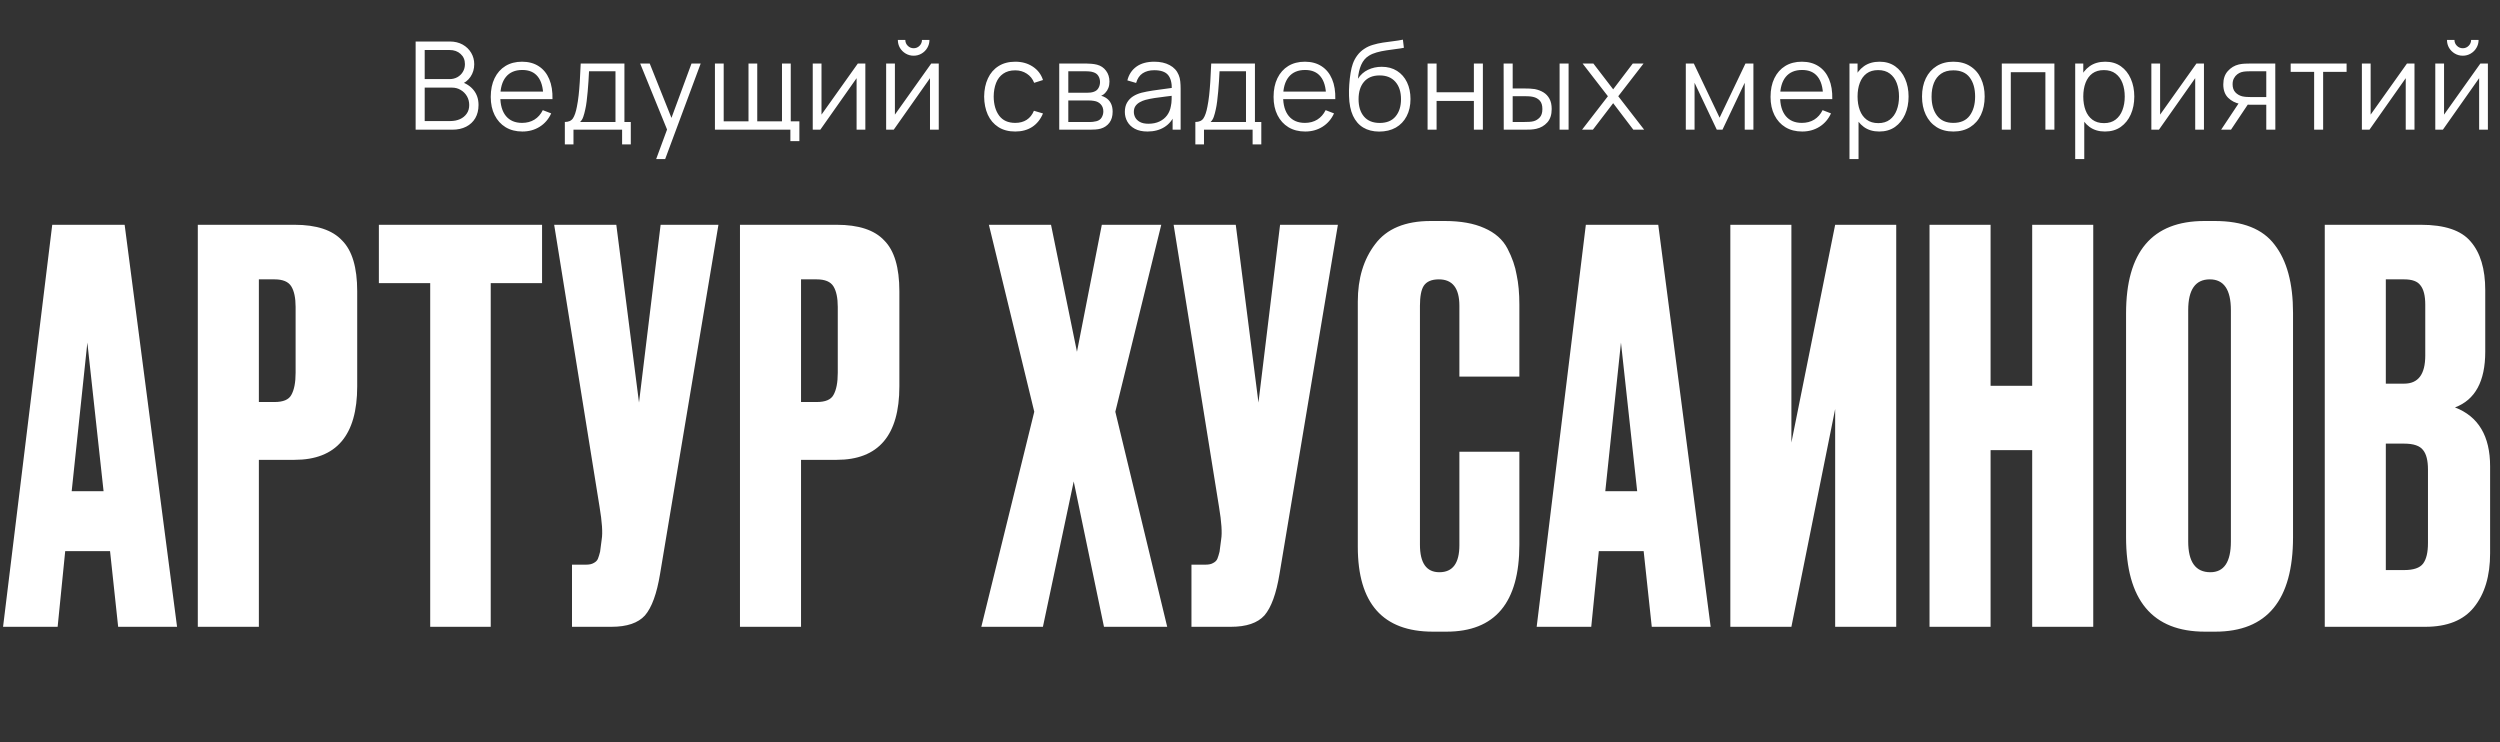 <?xml version="1.0" encoding="UTF-8"?> <svg xmlns="http://www.w3.org/2000/svg" width="694" height="206" viewBox="0 0 694 206" fill="none"><rect x="0" y="0" width="694" height="206" fill="#333333" stroke="none"/><path d="M115.38 36V11.52H124.832C126.203 11.52 127.399 11.803 128.419 12.37C129.439 12.937 130.232 13.702 130.799 14.665C131.366 15.617 131.649 16.671 131.649 17.827C131.649 19.142 131.298 20.315 130.595 21.346C129.892 22.366 128.952 23.074 127.773 23.471L127.739 22.638C129.326 23.091 130.572 23.885 131.479 25.018C132.386 26.151 132.839 27.523 132.839 29.132C132.839 30.549 132.539 31.773 131.938 32.804C131.337 33.824 130.493 34.612 129.405 35.167C128.317 35.722 127.053 36 125.614 36H115.38ZM117.896 33.603H125.002C125.999 33.603 126.895 33.427 127.688 33.076C128.481 32.713 129.105 32.203 129.558 31.546C130.023 30.889 130.255 30.095 130.255 29.166C130.255 28.259 130.045 27.443 129.626 26.718C129.207 25.993 128.634 25.415 127.909 24.984C127.195 24.542 126.379 24.321 125.461 24.321H117.896V33.603ZM117.896 21.958H124.815C125.597 21.958 126.311 21.782 126.957 21.431C127.603 21.068 128.113 20.575 128.487 19.952C128.872 19.329 129.065 18.609 129.065 17.793C129.065 16.637 128.663 15.696 127.858 14.971C127.065 14.246 126.05 13.883 124.815 13.883H117.896V21.958ZM145.021 36.51C143.23 36.51 141.677 36.113 140.363 35.32C139.059 34.527 138.045 33.41 137.32 31.971C136.594 30.532 136.232 28.843 136.232 26.905C136.232 24.899 136.589 23.165 137.303 21.703C138.017 20.241 139.02 19.113 140.312 18.32C141.615 17.527 143.151 17.13 144.919 17.13C146.732 17.13 148.279 17.549 149.56 18.388C150.84 19.215 151.809 20.405 152.467 21.958C153.124 23.511 153.424 25.364 153.368 27.517H150.818V26.633C150.772 24.253 150.257 22.457 149.271 21.244C148.296 20.031 146.868 19.425 144.987 19.425C143.015 19.425 141.502 20.065 140.448 21.346C139.405 22.627 138.884 24.451 138.884 26.82C138.884 29.132 139.405 30.928 140.448 32.209C141.502 33.478 142.992 34.113 144.919 34.113C146.233 34.113 147.378 33.813 148.353 33.212C149.339 32.6 150.115 31.722 150.682 30.577L153.011 31.478C152.285 33.076 151.214 34.317 149.798 35.201C148.392 36.074 146.8 36.51 145.021 36.51ZM138 27.517V25.426H152.025V27.517H138ZM156.8 40.08V33.858C157.843 33.858 158.591 33.524 159.044 32.855C159.498 32.175 159.866 31.093 160.149 29.608C160.342 28.645 160.501 27.608 160.625 26.497C160.75 25.386 160.858 24.117 160.948 22.689C161.039 21.25 161.124 19.567 161.203 17.64H173.341V33.858H175.109V40.08H172.695V36H159.197V40.08H156.8ZM161.033 33.858H170.859V19.782H163.515C163.481 20.643 163.43 21.556 163.362 22.519C163.306 23.482 163.232 24.446 163.141 25.409C163.062 26.372 162.966 27.279 162.852 28.129C162.75 28.968 162.626 29.704 162.478 30.339C162.308 31.155 162.121 31.852 161.917 32.43C161.725 33.008 161.43 33.484 161.033 33.858ZM182.152 44.16L185.705 34.521L185.756 37.377L177.715 17.64H180.367L186.963 34.147H185.875L191.961 17.64H194.511L184.651 44.16H182.152ZM219.41 39.179V36H198.466V17.64H200.897V33.688H207.782V17.64H210.213V33.688H217.081V17.64H219.512V33.688H221.909V39.179H219.41ZM240.22 17.64V36H237.789V21.703L227.725 36H225.617V17.64H228.048V31.818L238.129 17.64H240.22ZM253.628 15.464C252.823 15.464 252.086 15.266 251.418 14.869C250.749 14.472 250.216 13.945 249.82 13.288C249.434 12.619 249.242 11.883 249.242 11.078H251.316C251.316 11.713 251.542 12.257 251.996 12.71C252.449 13.163 252.993 13.39 253.628 13.39C254.274 13.39 254.818 13.163 255.26 12.71C255.713 12.257 255.94 11.713 255.94 11.078H258.014C258.014 11.883 257.815 12.619 257.419 13.288C257.033 13.945 256.506 14.472 255.838 14.869C255.169 15.266 254.432 15.464 253.628 15.464ZM260.598 17.64V36H258.167V21.703L248.103 36H245.995V17.64H248.426V31.818L258.507 17.64H260.598ZM281.832 36.51C279.984 36.51 278.42 36.096 277.14 35.269C275.859 34.442 274.884 33.303 274.216 31.852C273.558 30.39 273.218 28.713 273.196 26.82C273.218 24.893 273.57 23.205 274.25 21.754C274.93 20.292 275.91 19.159 277.191 18.354C278.471 17.538 280.024 17.13 281.849 17.13C283.707 17.13 285.322 17.583 286.694 18.49C288.076 19.397 289.023 20.638 289.533 22.213L287.085 22.995C286.654 21.896 285.968 21.046 285.028 20.445C284.098 19.833 283.033 19.527 281.832 19.527C280.483 19.527 279.367 19.839 278.483 20.462C277.599 21.074 276.941 21.93 276.511 23.029C276.08 24.128 275.859 25.392 275.848 26.82C275.87 29.019 276.38 30.787 277.378 32.124C278.375 33.45 279.86 34.113 281.832 34.113C283.078 34.113 284.138 33.83 285.011 33.263C285.895 32.685 286.563 31.846 287.017 30.747L289.533 31.495C288.853 33.127 287.855 34.374 286.541 35.235C285.226 36.085 283.656 36.51 281.832 36.51ZM294.045 36V17.64H301.61C301.995 17.64 302.46 17.663 303.004 17.708C303.559 17.753 304.075 17.838 304.551 17.963C305.582 18.235 306.41 18.79 307.033 19.629C307.668 20.468 307.985 21.476 307.985 22.655C307.985 23.312 307.883 23.902 307.679 24.423C307.486 24.933 307.209 25.375 306.846 25.749C306.676 25.942 306.489 26.112 306.285 26.259C306.081 26.395 305.883 26.508 305.69 26.599C306.053 26.667 306.444 26.826 306.863 27.075C307.52 27.46 308.019 27.982 308.359 28.639C308.699 29.285 308.869 30.073 308.869 31.002C308.869 32.26 308.569 33.286 307.968 34.079C307.367 34.872 306.563 35.416 305.554 35.711C305.101 35.836 304.608 35.915 304.075 35.949C303.554 35.983 303.061 36 302.596 36H294.045ZM296.561 33.875H302.477C302.715 33.875 303.015 33.858 303.378 33.824C303.741 33.779 304.064 33.722 304.347 33.654C305.016 33.484 305.503 33.144 305.809 32.634C306.126 32.113 306.285 31.546 306.285 30.934C306.285 30.129 306.047 29.472 305.571 28.962C305.106 28.441 304.483 28.123 303.701 28.01C303.44 27.953 303.168 27.919 302.885 27.908C302.602 27.897 302.347 27.891 302.12 27.891H296.561V33.875ZM296.561 25.749H301.695C301.99 25.749 302.318 25.732 302.681 25.698C303.055 25.653 303.378 25.579 303.65 25.477C304.239 25.273 304.67 24.922 304.942 24.423C305.225 23.924 305.367 23.38 305.367 22.791C305.367 22.145 305.214 21.578 304.908 21.091C304.613 20.604 304.166 20.264 303.565 20.071C303.157 19.924 302.715 19.839 302.239 19.816C301.774 19.793 301.48 19.782 301.355 19.782H296.561V25.749ZM318.53 36.51C317.148 36.51 315.986 36.261 315.045 35.762C314.116 35.263 313.419 34.6 312.954 33.773C312.49 32.946 312.257 32.045 312.257 31.07C312.257 30.073 312.456 29.223 312.852 28.52C313.26 27.806 313.81 27.222 314.501 26.769C315.204 26.316 316.014 25.97 316.932 25.732C317.862 25.505 318.887 25.307 320.009 25.137C321.143 24.956 322.248 24.803 323.324 24.678C324.412 24.542 325.364 24.412 326.18 24.287L325.296 24.831C325.33 23.018 324.979 21.675 324.242 20.802C323.506 19.929 322.225 19.493 320.4 19.493C319.142 19.493 318.077 19.776 317.204 20.343C316.343 20.91 315.737 21.805 315.385 23.029L312.954 22.315C313.374 20.672 314.218 19.397 315.487 18.49C316.757 17.583 318.406 17.13 320.434 17.13C322.112 17.13 323.534 17.447 324.701 18.082C325.88 18.705 326.713 19.612 327.2 20.802C327.427 21.335 327.574 21.93 327.642 22.587C327.71 23.244 327.744 23.913 327.744 24.593V36H325.517V31.393L326.163 31.665C325.54 33.24 324.571 34.442 323.256 35.269C321.942 36.096 320.366 36.51 318.53 36.51ZM318.819 34.351C319.987 34.351 321.007 34.141 321.879 33.722C322.752 33.303 323.455 32.73 323.987 32.005C324.52 31.268 324.866 30.441 325.024 29.523C325.16 28.934 325.234 28.288 325.245 27.585C325.257 26.871 325.262 26.338 325.262 25.987L326.214 26.48C325.364 26.593 324.441 26.707 323.443 26.82C322.457 26.933 321.483 27.064 320.519 27.211C319.567 27.358 318.706 27.534 317.935 27.738C317.414 27.885 316.91 28.095 316.422 28.367C315.935 28.628 315.533 28.979 315.215 29.421C314.909 29.863 314.756 30.413 314.756 31.07C314.756 31.603 314.887 32.118 315.147 32.617C315.419 33.116 315.85 33.529 316.439 33.858C317.04 34.187 317.833 34.351 318.819 34.351ZM331.83 40.08V33.858C332.873 33.858 333.621 33.524 334.074 32.855C334.527 32.175 334.896 31.093 335.179 29.608C335.372 28.645 335.53 27.608 335.655 26.497C335.78 25.386 335.887 24.117 335.978 22.689C336.069 21.25 336.154 19.567 336.233 17.64H348.371V33.858H350.139V40.08H347.725V36H334.227V40.08H331.83ZM336.063 33.858H345.889V19.782H338.545C338.511 20.643 338.46 21.556 338.392 22.519C338.335 23.482 338.262 24.446 338.171 25.409C338.092 26.372 337.995 27.279 337.882 28.129C337.78 28.968 337.655 29.704 337.508 30.339C337.338 31.155 337.151 31.852 336.947 32.43C336.754 33.008 336.46 33.484 336.063 33.858ZM362.332 36.51C360.542 36.51 358.989 36.113 357.674 35.32C356.371 34.527 355.357 33.41 354.631 31.971C353.906 30.532 353.543 28.843 353.543 26.905C353.543 24.899 353.9 23.165 354.614 21.703C355.328 20.241 356.331 19.113 357.623 18.32C358.927 17.527 360.462 17.13 362.23 17.13C364.044 17.13 365.591 17.549 366.871 18.388C368.152 19.215 369.121 20.405 369.778 21.958C370.436 23.511 370.736 25.364 370.679 27.517H368.129V26.633C368.084 24.253 367.568 22.457 366.582 21.244C365.608 20.031 364.18 19.425 362.298 19.425C360.326 19.425 358.813 20.065 357.759 21.346C356.717 22.627 356.195 24.451 356.195 26.82C356.195 29.132 356.717 30.928 357.759 32.209C358.813 33.478 360.304 34.113 362.23 34.113C363.545 34.113 364.69 33.813 365.664 33.212C366.65 32.6 367.427 31.722 367.993 30.577L370.322 31.478C369.597 33.076 368.526 34.317 367.109 35.201C365.704 36.074 364.112 36.51 362.332 36.51ZM355.311 27.517V25.426H369.336V27.517H355.311ZM382.833 36.527C381.122 36.516 379.654 36.142 378.43 35.405C377.206 34.668 376.254 33.569 375.574 32.107C374.905 30.645 374.543 28.82 374.486 26.633C374.452 25.67 374.475 24.621 374.554 23.488C374.633 22.343 374.758 21.255 374.928 20.224C375.098 19.193 375.302 18.354 375.54 17.708C375.835 16.869 376.254 16.087 376.798 15.362C377.353 14.625 377.994 14.025 378.719 13.56C379.422 13.084 380.215 12.716 381.099 12.455C381.994 12.183 382.924 11.973 383.887 11.826C384.862 11.679 385.825 11.548 386.777 11.435C387.74 11.322 388.63 11.18 389.446 11.01L389.718 13.271C389.095 13.396 388.358 13.509 387.508 13.611C386.658 13.713 385.768 13.838 384.839 13.985C383.91 14.121 383.02 14.308 382.17 14.546C381.32 14.784 380.595 15.096 379.994 15.481C379.076 16.036 378.368 16.875 377.869 17.997C377.382 19.119 377.081 20.405 376.968 21.856C377.671 20.757 378.6 19.929 379.756 19.374C380.923 18.819 382.187 18.541 383.547 18.541C385.202 18.541 386.624 18.921 387.814 19.68C389.015 20.439 389.939 21.493 390.585 22.842C391.231 24.191 391.554 25.738 391.554 27.483C391.554 29.308 391.197 30.9 390.483 32.26C389.78 33.62 388.777 34.674 387.474 35.422C386.171 36.159 384.624 36.527 382.833 36.527ZM383.02 34.13C384.947 34.13 386.409 33.529 387.406 32.328C388.415 31.127 388.919 29.529 388.919 27.534C388.919 25.494 388.398 23.885 387.355 22.706C386.324 21.527 384.867 20.938 382.986 20.938C381.105 20.938 379.66 21.527 378.651 22.706C377.642 23.885 377.138 25.494 377.138 27.534C377.138 29.574 377.642 31.183 378.651 32.362C379.66 33.541 381.116 34.13 383.02 34.13ZM396.297 36V17.64H398.796V25.613H409.149V17.64H411.648V36H409.149V28.01H398.796V36H396.297ZM417.439 36L417.405 17.64H419.921V24.559H423.117C423.65 24.559 424.171 24.57 424.681 24.593C425.191 24.616 425.65 24.661 426.058 24.729C426.965 24.91 427.77 25.216 428.472 25.647C429.175 26.078 429.73 26.673 430.138 27.432C430.546 28.18 430.75 29.126 430.75 30.271C430.75 31.846 430.342 33.087 429.526 33.994C428.71 34.901 427.685 35.49 426.449 35.762C425.985 35.864 425.48 35.932 424.936 35.966C424.392 35.989 423.86 36 423.338 36H417.439ZM419.921 33.858H423.236C423.61 33.858 424.035 33.847 424.511 33.824C424.987 33.801 425.407 33.739 425.769 33.637C426.381 33.467 426.931 33.127 427.418 32.617C427.917 32.096 428.166 31.314 428.166 30.271C428.166 29.24 427.928 28.463 427.452 27.942C426.976 27.409 426.342 27.058 425.548 26.888C425.186 26.809 424.8 26.758 424.392 26.735C423.996 26.712 423.61 26.701 423.236 26.701H419.921V33.858ZM432.943 36V17.64H435.442V36H432.943ZM439.18 36L446.354 26.718L439.333 17.64H442.325L447.816 24.797L453.256 17.64H456.248L449.227 26.718L456.418 36H453.409L447.816 28.639L442.189 36H439.18ZM467.979 36V17.64H470.206L477.363 32.668L484.537 17.64H486.747V36H484.333V22.978L478.162 36H476.581L470.41 22.978V36H467.979ZM500.293 36.51C498.502 36.51 496.949 36.113 495.635 35.32C494.331 34.527 493.317 33.41 492.592 31.971C491.866 30.532 491.504 28.843 491.504 26.905C491.504 24.899 491.861 23.165 492.575 21.703C493.289 20.241 494.292 19.113 495.584 18.32C496.887 17.527 498.423 17.13 500.191 17.13C502.004 17.13 503.551 17.549 504.832 18.388C506.112 19.215 507.081 20.405 507.739 21.958C508.396 23.511 508.696 25.364 508.64 27.517H506.09V26.633C506.044 24.253 505.529 22.457 504.543 21.244C503.568 20.031 502.14 19.425 500.259 19.425C498.287 19.425 496.774 20.065 495.72 21.346C494.677 22.627 494.156 24.451 494.156 26.82C494.156 29.132 494.677 30.928 495.72 32.209C496.774 33.478 498.264 34.113 500.191 34.113C501.505 34.113 502.65 33.813 503.625 33.212C504.611 32.6 505.387 31.722 505.954 30.577L508.283 31.478C507.557 33.076 506.486 34.317 505.07 35.201C503.664 36.074 502.072 36.51 500.293 36.51ZM493.272 27.517V25.426H507.297V27.517H493.272ZM521.677 36.51C519.989 36.51 518.561 36.085 517.393 35.235C516.226 34.374 515.342 33.212 514.741 31.75C514.141 30.277 513.84 28.628 513.84 26.803C513.84 24.944 514.141 23.29 514.741 21.839C515.353 20.377 516.249 19.227 517.427 18.388C518.606 17.549 520.057 17.13 521.779 17.13C523.457 17.13 524.896 17.555 526.097 18.405C527.299 19.255 528.217 20.411 528.851 21.873C529.497 23.335 529.82 24.978 529.82 26.803C529.82 28.639 529.497 30.288 528.851 31.75C528.205 33.212 527.276 34.374 526.063 35.235C524.851 36.085 523.389 36.51 521.677 36.51ZM513.415 44.16V17.64H515.659V31.461H515.931V44.16H513.415ZM521.422 34.181C522.703 34.181 523.768 33.858 524.618 33.212C525.468 32.566 526.103 31.688 526.522 30.577C526.953 29.455 527.168 28.197 527.168 26.803C527.168 25.42 526.959 24.174 526.539 23.063C526.12 21.952 525.48 21.074 524.618 20.428C523.768 19.782 522.686 19.459 521.371 19.459C520.091 19.459 519.025 19.771 518.175 20.394C517.337 21.017 516.708 21.884 516.288 22.995C515.869 24.094 515.659 25.364 515.659 26.803C515.659 28.22 515.869 29.489 516.288 30.611C516.708 31.722 517.342 32.594 518.192 33.229C519.042 33.864 520.119 34.181 521.422 34.181ZM542.24 36.51C540.416 36.51 538.857 36.096 537.565 35.269C536.273 34.442 535.282 33.297 534.59 31.835C533.899 30.373 533.553 28.696 533.553 26.803C533.553 24.876 533.905 23.188 534.607 21.737C535.31 20.286 536.307 19.159 537.599 18.354C538.903 17.538 540.45 17.13 542.24 17.13C544.076 17.13 545.64 17.544 546.932 18.371C548.236 19.187 549.227 20.326 549.907 21.788C550.599 23.239 550.944 24.91 550.944 26.803C550.944 28.73 550.599 30.424 549.907 31.886C549.216 33.337 548.219 34.47 546.915 35.286C545.612 36.102 544.054 36.51 542.24 36.51ZM542.24 34.113C544.28 34.113 545.799 33.439 546.796 32.09C547.794 30.73 548.292 28.968 548.292 26.803C548.292 24.582 547.788 22.814 546.779 21.499C545.782 20.184 544.269 19.527 542.24 19.527C540.869 19.527 539.736 19.839 538.84 20.462C537.956 21.074 537.293 21.93 536.851 23.029C536.421 24.117 536.205 25.375 536.205 26.803C536.205 29.013 536.715 30.787 537.735 32.124C538.755 33.45 540.257 34.113 542.24 34.113ZM555.698 36V17.64H570.301V36H567.802V20.037H558.197V36H555.698ZM584.337 36.51C582.648 36.51 581.22 36.085 580.053 35.235C578.886 34.374 578.002 33.212 577.401 31.75C576.8 30.277 576.5 28.628 576.5 26.803C576.5 24.944 576.8 23.29 577.401 21.839C578.013 20.377 578.908 19.227 580.087 18.388C581.266 17.549 582.716 17.13 584.439 17.13C586.116 17.13 587.556 17.555 588.757 18.405C589.958 19.255 590.876 20.411 591.511 21.873C592.157 23.335 592.48 24.978 592.48 26.803C592.48 28.639 592.157 30.288 591.511 31.75C590.865 33.212 589.936 34.374 588.723 35.235C587.51 36.085 586.048 36.51 584.337 36.51ZM576.075 44.16V17.64H578.319V31.461H578.591V44.16H576.075ZM584.082 34.181C585.363 34.181 586.428 33.858 587.278 33.212C588.128 32.566 588.763 31.688 589.182 30.577C589.613 29.455 589.828 28.197 589.828 26.803C589.828 25.42 589.618 24.174 589.199 23.063C588.78 21.952 588.139 21.074 587.278 20.428C586.428 19.782 585.346 19.459 584.031 19.459C582.75 19.459 581.685 19.771 580.835 20.394C579.996 21.017 579.367 21.884 578.948 22.995C578.529 24.094 578.319 25.364 578.319 26.803C578.319 28.22 578.529 29.489 578.948 30.611C579.367 31.722 580.002 32.594 580.852 33.229C581.702 33.864 582.779 34.181 584.082 34.181ZM611.819 17.64V36H609.388V21.703L599.324 36H597.216V17.64H599.647V31.818L609.728 17.64H611.819ZM629.119 36V29.081H624.835C624.337 29.081 623.821 29.064 623.288 29.03C622.767 28.985 622.28 28.922 621.826 28.843C620.534 28.594 619.435 28.027 618.528 27.143C617.633 26.248 617.185 25.012 617.185 23.437C617.185 21.896 617.605 20.66 618.443 19.731C619.282 18.79 620.296 18.178 621.486 17.895C622.03 17.77 622.58 17.697 623.135 17.674C623.702 17.651 624.189 17.64 624.597 17.64H631.618L631.635 36H629.119ZM616.59 36L621.707 28.299H624.478L619.327 36H616.59ZM624.699 26.939H629.119V19.782H624.699C624.427 19.782 624.048 19.793 623.56 19.816C623.073 19.839 622.614 19.912 622.183 20.037C621.809 20.15 621.435 20.349 621.061 20.632C620.699 20.904 620.393 21.272 620.143 21.737C619.894 22.19 619.769 22.746 619.769 23.403C619.769 24.321 620.019 25.058 620.517 25.613C621.027 26.157 621.662 26.531 622.421 26.735C622.829 26.826 623.237 26.882 623.645 26.905C624.053 26.928 624.405 26.939 624.699 26.939ZM642.404 36V19.952H635.893V17.64H651.414V19.952H644.903V36H642.404ZM670.262 17.64V36H667.831V21.703L657.767 36H655.659V17.64H658.09V31.818L668.171 17.64H670.262ZM683.669 15.464C682.865 15.464 682.128 15.266 681.459 14.869C680.791 14.472 680.258 13.945 679.861 13.288C679.476 12.619 679.283 11.883 679.283 11.078H681.357C681.357 11.713 681.584 12.257 682.037 12.71C682.491 13.163 683.035 13.39 683.669 13.39C684.315 13.39 684.859 13.163 685.301 12.71C685.755 12.257 685.981 11.713 685.981 11.078H688.055C688.055 11.883 687.857 12.619 687.46 13.288C687.075 13.945 686.548 14.472 685.879 14.869C685.211 15.266 684.474 15.464 683.669 15.464ZM690.639 17.64V36H688.208V21.703L678.144 36H676.036V17.64H678.467V31.818L688.548 17.64H690.639Z" fill="white"></path><path d="M32.8 174L30.55 153H18.1L16 174H0.85L14.5 62.4H34.6L49.15 174H32.8ZM24.25 95.1L19.9 136.35H28.75L24.25 95.1ZM81.761 127.65H71.861V174H54.911V62.4H81.761C87.861 62.4 92.261 63.85 94.961 66.75C97.761 69.55 99.161 74.25 99.161 80.85V107.25C99.161 120.85 93.361 127.65 81.761 127.65ZM71.861 77.55V111.6H76.211C78.611 111.6 80.161 110.95 80.861 109.65C81.661 108.25 82.061 106.2 82.061 103.5V85.2C82.061 82.7 81.661 80.8 80.861 79.5C80.061 78.2 78.511 77.55 76.211 77.55H71.861ZM105.176 62.4H150.476V78.6H136.226V174H119.426V78.6H105.176V62.4ZM199.437 62.4L183.237 159.3C182.337 164.8 180.937 168.65 179.037 170.85C177.137 172.95 174.037 174 169.737 174H158.787V156.75H162.687C163.587 156.75 164.287 156.6 164.787 156.3C165.387 156 165.787 155.6 165.987 155.1C166.187 154.6 166.387 153.95 166.587 153.15L167.037 149.7C167.337 147.9 167.137 144.9 166.437 140.7L153.837 62.4H171.087L177.387 111.75L183.387 62.4H199.437ZM232.265 127.65H222.365V174H205.415V62.4H232.265C238.365 62.4 242.765 63.85 245.465 66.75C248.265 69.55 249.665 74.25 249.665 80.85V107.25C249.665 120.85 243.865 127.65 232.265 127.65ZM222.365 77.55V111.6H226.715C229.115 111.6 230.665 110.95 231.365 109.65C232.165 108.25 232.565 106.2 232.565 103.5V85.2C232.565 82.7 232.165 80.8 231.365 79.5C230.565 78.2 229.015 77.55 226.715 77.55H222.365ZM287.114 114.3L274.514 62.4H291.764L298.964 97.65L305.864 62.4H322.364L309.614 114.3L324.014 174H306.464L298.064 133.65L289.514 174H272.414L287.114 114.3ZM371.398 62.4L355.198 159.3C354.298 164.8 352.898 168.65 350.998 170.85C349.098 172.95 345.998 174 341.698 174H330.748V156.75H334.648C335.548 156.75 336.248 156.6 336.748 156.3C337.348 156 337.748 155.6 337.948 155.1C338.148 154.6 338.348 153.95 338.548 153.15L338.998 149.7C339.298 147.9 339.098 144.9 338.398 140.7L325.798 62.4H343.048L349.348 111.75L355.348 62.4H371.398ZM405.126 151.35V125.4H421.776V151.2C421.776 167.3 415.026 175.35 401.526 175.35H397.776C383.876 175.35 376.926 167.5 376.926 151.8V83.7C376.926 77.3 378.526 72 381.726 67.8C384.926 63.5 390.076 61.35 397.176 61.35H401.076C405.476 61.35 409.126 62 412.026 63.3C415.026 64.6 417.176 66.5 418.476 69C419.776 71.5 420.626 73.95 421.026 76.35C421.526 78.65 421.776 81.4 421.776 84.6V104.55H405.126V84.9C405.126 80 403.226 77.55 399.426 77.55C397.426 77.55 396.026 78.15 395.226 79.35C394.526 80.45 394.176 82.3 394.176 84.9V151.2C394.176 156.3 395.976 158.85 399.576 158.85C403.276 158.85 405.126 156.35 405.126 151.35ZM458.53 174L456.28 153H443.83L441.73 174H426.58L440.23 62.4H460.33L474.88 174H458.53ZM449.98 95.1L445.63 136.35H454.48L449.98 95.1ZM509.441 174V113.55L497.291 174H480.341V62.4H497.291V122.85L509.441 62.4H526.391V174H509.441ZM552.586 124.95V174H535.636V62.4H552.586V107.1H564.136V62.4H581.086V174H564.136V124.95H552.586ZM636.545 86.85V149.1C636.545 166.6 629.345 175.35 614.945 175.35H612.095C597.495 175.35 590.195 166.6 590.195 149.1V87C590.195 69.9 597.445 61.35 611.945 61.35H614.795C622.595 61.35 628.145 63.55 631.445 67.95C634.845 72.35 636.545 78.65 636.545 86.85ZM619.295 150.3V86.1C619.295 80.4 617.345 77.55 613.445 77.55C609.445 77.55 607.445 80.4 607.445 86.1V150.3C607.445 156 609.495 158.85 613.595 158.85C617.395 158.85 619.295 156 619.295 150.3ZM645.354 174V62.4H672.054C678.654 62.4 683.254 63.95 685.854 67.05C688.554 70.15 689.904 74.65 689.904 80.55V97.65C689.904 105.85 687.104 111 681.504 113.1C688.004 115.6 691.254 121.05 691.254 129.45V153.6C691.254 159.9 689.754 164.9 686.754 168.6C683.854 172.2 679.354 174 673.254 174H645.354ZM667.404 123.15H662.304V158.25H667.404C670.004 158.25 671.754 157.65 672.654 156.45C673.554 155.25 674.004 153.35 674.004 150.75V130.35C674.004 127.85 673.554 126.05 672.654 124.95C671.754 123.75 670.004 123.15 667.404 123.15ZM667.404 77.55H662.304V106.5H667.404C671.304 106.5 673.254 103.9 673.254 98.7V84.6C673.254 82.1 672.804 80.3 671.904 79.2C671.104 78.1 669.604 77.55 667.404 77.55Z" fill="white"></path></svg> 